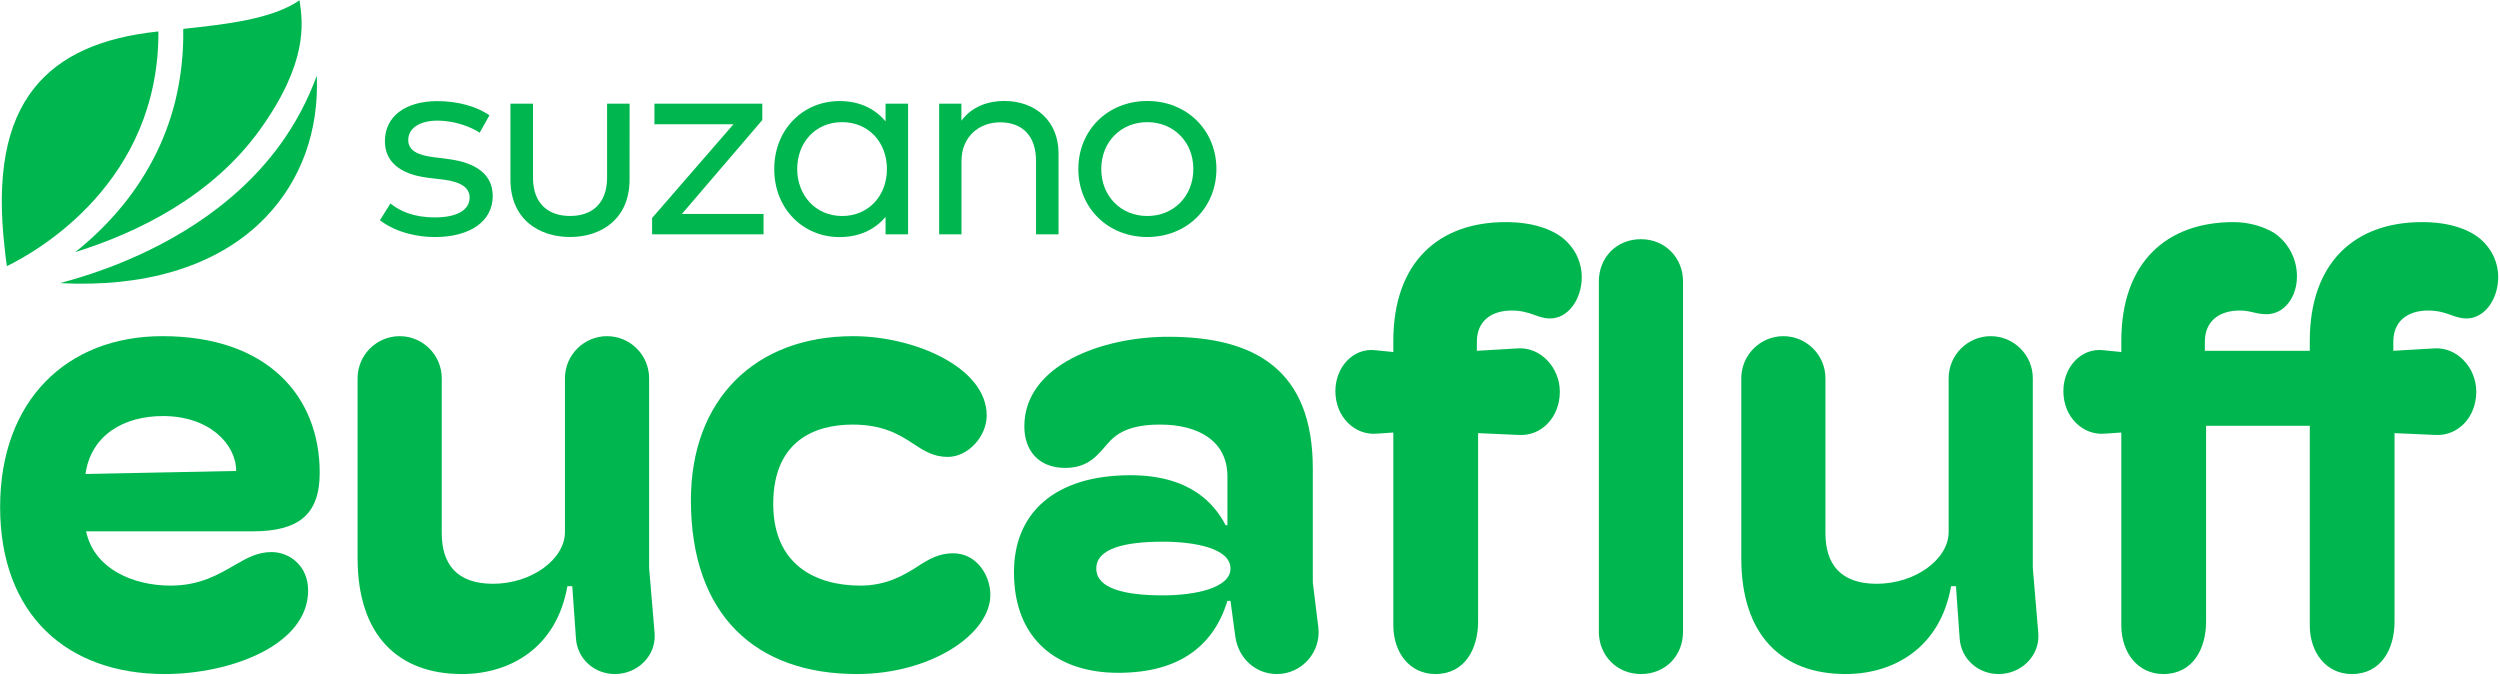 <svg width="1095" height="296" viewBox="0 0 1095 296" fill="none" xmlns="http://www.w3.org/2000/svg">
<path d="M37.451 207.61L103.434 206.274C103.434 194.521 91.68 182.232 71.377 182.232C54.28 182.232 39.855 190.513 37.451 207.61ZM134.956 258.634C134.956 282.676 100.762 295.231 72.179 295.231C29.437 295.231 0.052 269.319 0.052 222.036C0.052 175.554 29.17 147.238 71.11 147.238C117.325 147.238 140.031 173.684 140.031 207.076C140.031 225.508 130.682 232.721 110.646 232.721H37.718C41.191 249.284 58.555 256.496 74.583 256.496C87.94 256.496 95.954 251.421 103.434 247.147C108.509 244.208 113.051 241.803 118.928 241.803C126.674 241.803 134.956 247.681 134.956 258.634Z" fill="#00B74F"/>
<path d="M156.623 244.475V165.67C156.623 155.519 164.904 147.238 175.056 147.238C185.207 147.238 193.488 155.519 193.488 165.67V233.522C193.488 247.147 200.166 255.694 215.927 255.694C232.757 255.694 247.449 245.009 247.449 232.988V165.67C247.449 155.519 255.731 147.238 265.882 147.238C276.033 147.238 284.314 155.519 284.314 165.67V248.749L286.718 277.333C287.52 287.217 279.239 295.231 269.355 295.231C260.272 295.231 252.792 288.552 252.258 279.47L250.655 256.764H248.518C243.71 284.012 223.14 295.231 202.303 295.231C174.521 295.231 156.623 278.402 156.623 244.475Z" fill="#00B74F"/>
<path d="M302.615 219.097C302.615 175.02 330.664 147.238 373.673 147.238C400.387 147.238 432.176 160.861 432.176 181.965C432.176 191.047 424.162 200.13 415.079 200.13C408.935 200.13 404.661 197.459 399.852 194.253C393.442 189.979 386.229 185.972 373.406 185.972C357.111 185.972 338.678 192.918 338.678 220.7C338.678 247.681 357.645 256.496 376.879 256.496C387.831 256.496 395.579 252.222 401.722 248.215C407.066 244.743 411.339 242.338 417.484 242.338C427.902 242.338 433.779 252.222 433.779 260.504C433.779 277.867 407.6 295.231 375.276 295.231C331.198 295.231 302.615 269.586 302.615 219.097Z" fill="#00B74F"/>
<path d="M538.95 249.016C538.95 240.201 523.456 237.261 509.298 237.261C492.735 237.261 480.18 240.201 480.18 249.016C480.18 257.831 492.735 260.77 509.298 260.77C523.456 260.77 538.95 257.564 538.95 249.016ZM444.116 250.618C444.116 224.44 462.282 208.144 495.139 208.144C521.319 208.144 532.004 220.7 536.813 230.049H537.614V208.679C537.614 192.918 524.524 185.971 508.229 185.971C494.338 185.971 488.729 189.979 484.721 194.788C480.714 199.328 476.707 204.939 466.556 204.939C454.802 204.939 448.658 197.192 448.658 186.773C448.658 159.793 482.851 147.504 511.702 147.504C549.635 147.504 575.013 161.929 575.013 205.205V255.16L577.417 274.661C578.753 285.614 570.205 295.231 559.252 295.231C549.902 295.231 542.423 288.285 541.087 278.936L538.95 263.175H537.614C531.737 282.408 517.045 294.696 489.797 294.696C463.618 294.696 444.116 280.538 444.116 250.618Z" fill="#00B74F"/>
<path d="M700.301 276.799V123.196C700.301 113.045 707.781 104.763 718.733 104.763C729.419 104.763 737.166 113.045 737.166 123.196V276.799C737.166 286.95 729.686 295.232 718.733 295.232C708.048 295.232 700.301 286.95 700.301 276.799ZM610.276 273.861V189.445L602.529 189.98C593.446 190.514 584.898 182.767 584.898 171.28C584.898 160.862 592.645 152.314 602.262 153.382L610.276 154.184V149.375C610.276 114.915 630.044 97.284 659.429 97.284C671.183 97.284 679.464 100.222 684.807 104.496C690.417 109.305 692.821 115.449 692.821 121.326C692.821 130.942 686.944 139.491 678.93 139.491C673.32 139.491 670.382 136.018 662.101 136.018C653.285 136.018 646.874 140.559 646.874 149.642V153.65L665.039 152.58C674.656 152.046 683.204 160.862 683.204 171.547C683.204 182.767 675.19 191.048 665.306 190.514L647.408 189.713V272.258C647.408 284.279 641.531 295.232 628.708 295.232C617.488 295.232 610.276 285.882 610.276 273.861Z" fill="#00B74F"/>
<path d="M762.68 244.475V165.67C762.68 155.519 770.961 147.238 781.112 147.238C791.263 147.238 799.545 155.519 799.545 165.67V233.522C799.545 247.147 806.223 255.694 821.984 255.694C838.814 255.694 853.506 245.009 853.506 232.988V165.67C853.506 155.519 861.788 147.238 871.938 147.238C882.09 147.238 890.371 155.519 890.371 165.67V248.749L892.775 277.333C893.577 287.217 885.295 295.231 875.412 295.231C866.329 295.231 858.849 288.552 858.315 279.47L856.712 256.764H854.575C849.766 284.012 829.197 295.231 808.36 295.231C780.578 295.231 762.68 278.402 762.68 244.475Z" fill="#00B74F"/>
<path d="M929.134 273.86V189.445L921.387 189.979C912.304 190.513 903.756 182.767 903.756 171.28C903.756 160.861 911.503 152.313 921.12 153.381L929.134 154.183V149.374C929.134 114.914 948.902 97.283 978.287 97.283C984.966 97.283 991.377 99.153 996.185 102.091C1003.13 106.899 1006.07 114.38 1006.07 121.058C1006.07 129.873 1000.73 137.62 992.712 137.62C987.904 137.62 986.034 136.017 980.959 136.017C972.143 136.017 965.732 140.558 965.732 149.641V153.649H1011.68V149.374C1011.68 114.914 1031.45 97.283 1060.83 97.283C1072.59 97.283 1080.87 100.221 1086.21 104.495C1091.82 109.304 1094.22 115.448 1094.22 121.325C1094.22 130.941 1088.35 139.49 1080.33 139.49C1074.72 139.49 1071.78 136.017 1063.5 136.017C1054.69 136.017 1048.28 140.558 1048.28 149.641V153.649L1066.44 152.58C1076.06 152.045 1084.61 160.861 1084.61 171.546C1084.61 182.767 1076.59 191.047 1066.71 190.513L1048.81 189.712V272.257C1048.81 284.278 1042.93 295.231 1030.11 295.231C1018.89 295.231 1011.68 285.881 1011.68 273.86V186.506H966.266V272.257C966.266 284.278 960.389 295.231 947.566 295.231C936.347 295.231 929.134 285.881 929.134 273.86Z" fill="#00B74F"/>
<path d="M138.691 33.298C134.783 44 129.408 54.107 122.721 63.331C101.369 92.758 69.659 109.028 46.839 117.485C39.398 120.264 32.504 122.343 26.497 123.94V124.025C44.612 124.941 61.106 123.244 75.665 118.972C92.183 114.124 105.922 106.058 116.481 95.023C131.998 78.814 139.73 57.182 138.753 33.298H138.691ZM69.388 13.896L69.258 13.787C43.955 16.446 26.192 24.546 15.018 38.537C2.575 54.101 -1.652 77.251 2.109 109.3C2.395 112.284 2.734 114.711 3.001 116.413L3.148 116.508C16.71 109.882 69.626 79.687 69.388 13.896ZM76.752 44.334C79.266 34.04 80.442 23.465 80.255 12.871L80.367 12.637C98.734 10.664 119.274 8.408 131.15 0.133H131.202C132.808 10.559 134.711 27.668 113.94 56.681C92.909 86.051 60.172 101.902 33.072 110.397V110.339C39.554 105.178 45.559 99.442 51.01 93.201C63.62 78.71 72.29 62.263 76.752 44.334Z" fill="#00B74F"/>
<path d="M210.093 58.13C206.48 55.661 199.2 52.834 191.677 52.834C183.85 52.834 178.806 56.142 178.806 61.319C178.806 65.891 182.958 67.993 189.881 68.841L196.502 69.685C208.658 71.311 215.818 76.426 215.818 85.894C215.818 96.786 206.07 103.827 190.481 103.827C183.44 103.827 173.93 102.145 166.407 96.486L170.984 89.145C175.274 92.453 180.97 95.223 190.529 95.223C199.915 95.223 205.693 92.153 205.693 86.494C205.693 82.28 201.965 79.634 194.199 78.672L187.578 77.89C174.783 76.307 168.586 70.529 168.586 61.863C168.586 50.898 177.672 44.287 191.573 44.287C200.602 44.287 208.849 46.67 214.383 50.484L210.093 58.13Z" fill="#00B74F"/>
<path d="M275.751 78.653C275.751 95.924 263.357 103.809 249.694 103.809C235.912 103.809 223.57 95.924 223.57 78.653V45.42H233.443V77.743C233.443 89.416 240.365 94.594 249.694 94.594C259.023 94.594 265.902 89.416 265.902 77.743V45.42H275.77L275.751 78.653Z" fill="#00B74F"/>
<path d="M333.89 52.572L298.68 93.698H334.433V102.626H285.618V95.476L321.248 54.431H286.643V45.421H333.89V52.572Z" fill="#00B74F"/>
<path d="M349.174 74.023C349.174 85.397 357.121 94.608 368.853 94.608C380.408 94.608 388.474 85.76 388.474 74.023C388.474 62.286 380.408 53.501 368.853 53.501C356.94 53.496 349.174 62.645 349.174 74.023ZM397.741 102.626H387.873V94.999C383.359 100.357 376.681 103.846 367.713 103.846C351.643 103.846 339.111 91.329 339.111 74.058C339.111 56.785 351.629 44.263 367.713 44.263C376.681 44.263 383.359 47.757 387.873 53.172V45.42H397.741V102.626Z" fill="#00B74F"/>
<path d="M463.642 67.097V102.627H453.774V70.305C453.774 59.775 447.997 53.573 438.043 53.573C428.832 53.573 421.129 59.894 421.129 70.549V102.627H411.342V45.421H421.091V52.882C425.786 46.441 433.19 44.215 439.811 44.215C453.893 44.224 463.642 53.373 463.642 67.097Z" fill="#00B74F"/>
<path d="M482.357 74.023C482.357 85.999 491.024 94.608 502.517 94.608C514.011 94.608 522.682 85.999 522.682 74.023C522.682 62.048 513.953 53.501 502.517 53.501C491.081 53.501 482.357 62.038 482.357 74.023ZM532.793 74.023C532.793 90.995 519.855 103.814 502.517 103.814C485.179 103.814 472.308 90.99 472.308 74.023C472.308 57.057 485.179 44.23 502.517 44.23C519.855 44.23 532.793 57.047 532.793 74.023Z" fill="#00B74F"/>
</svg>
